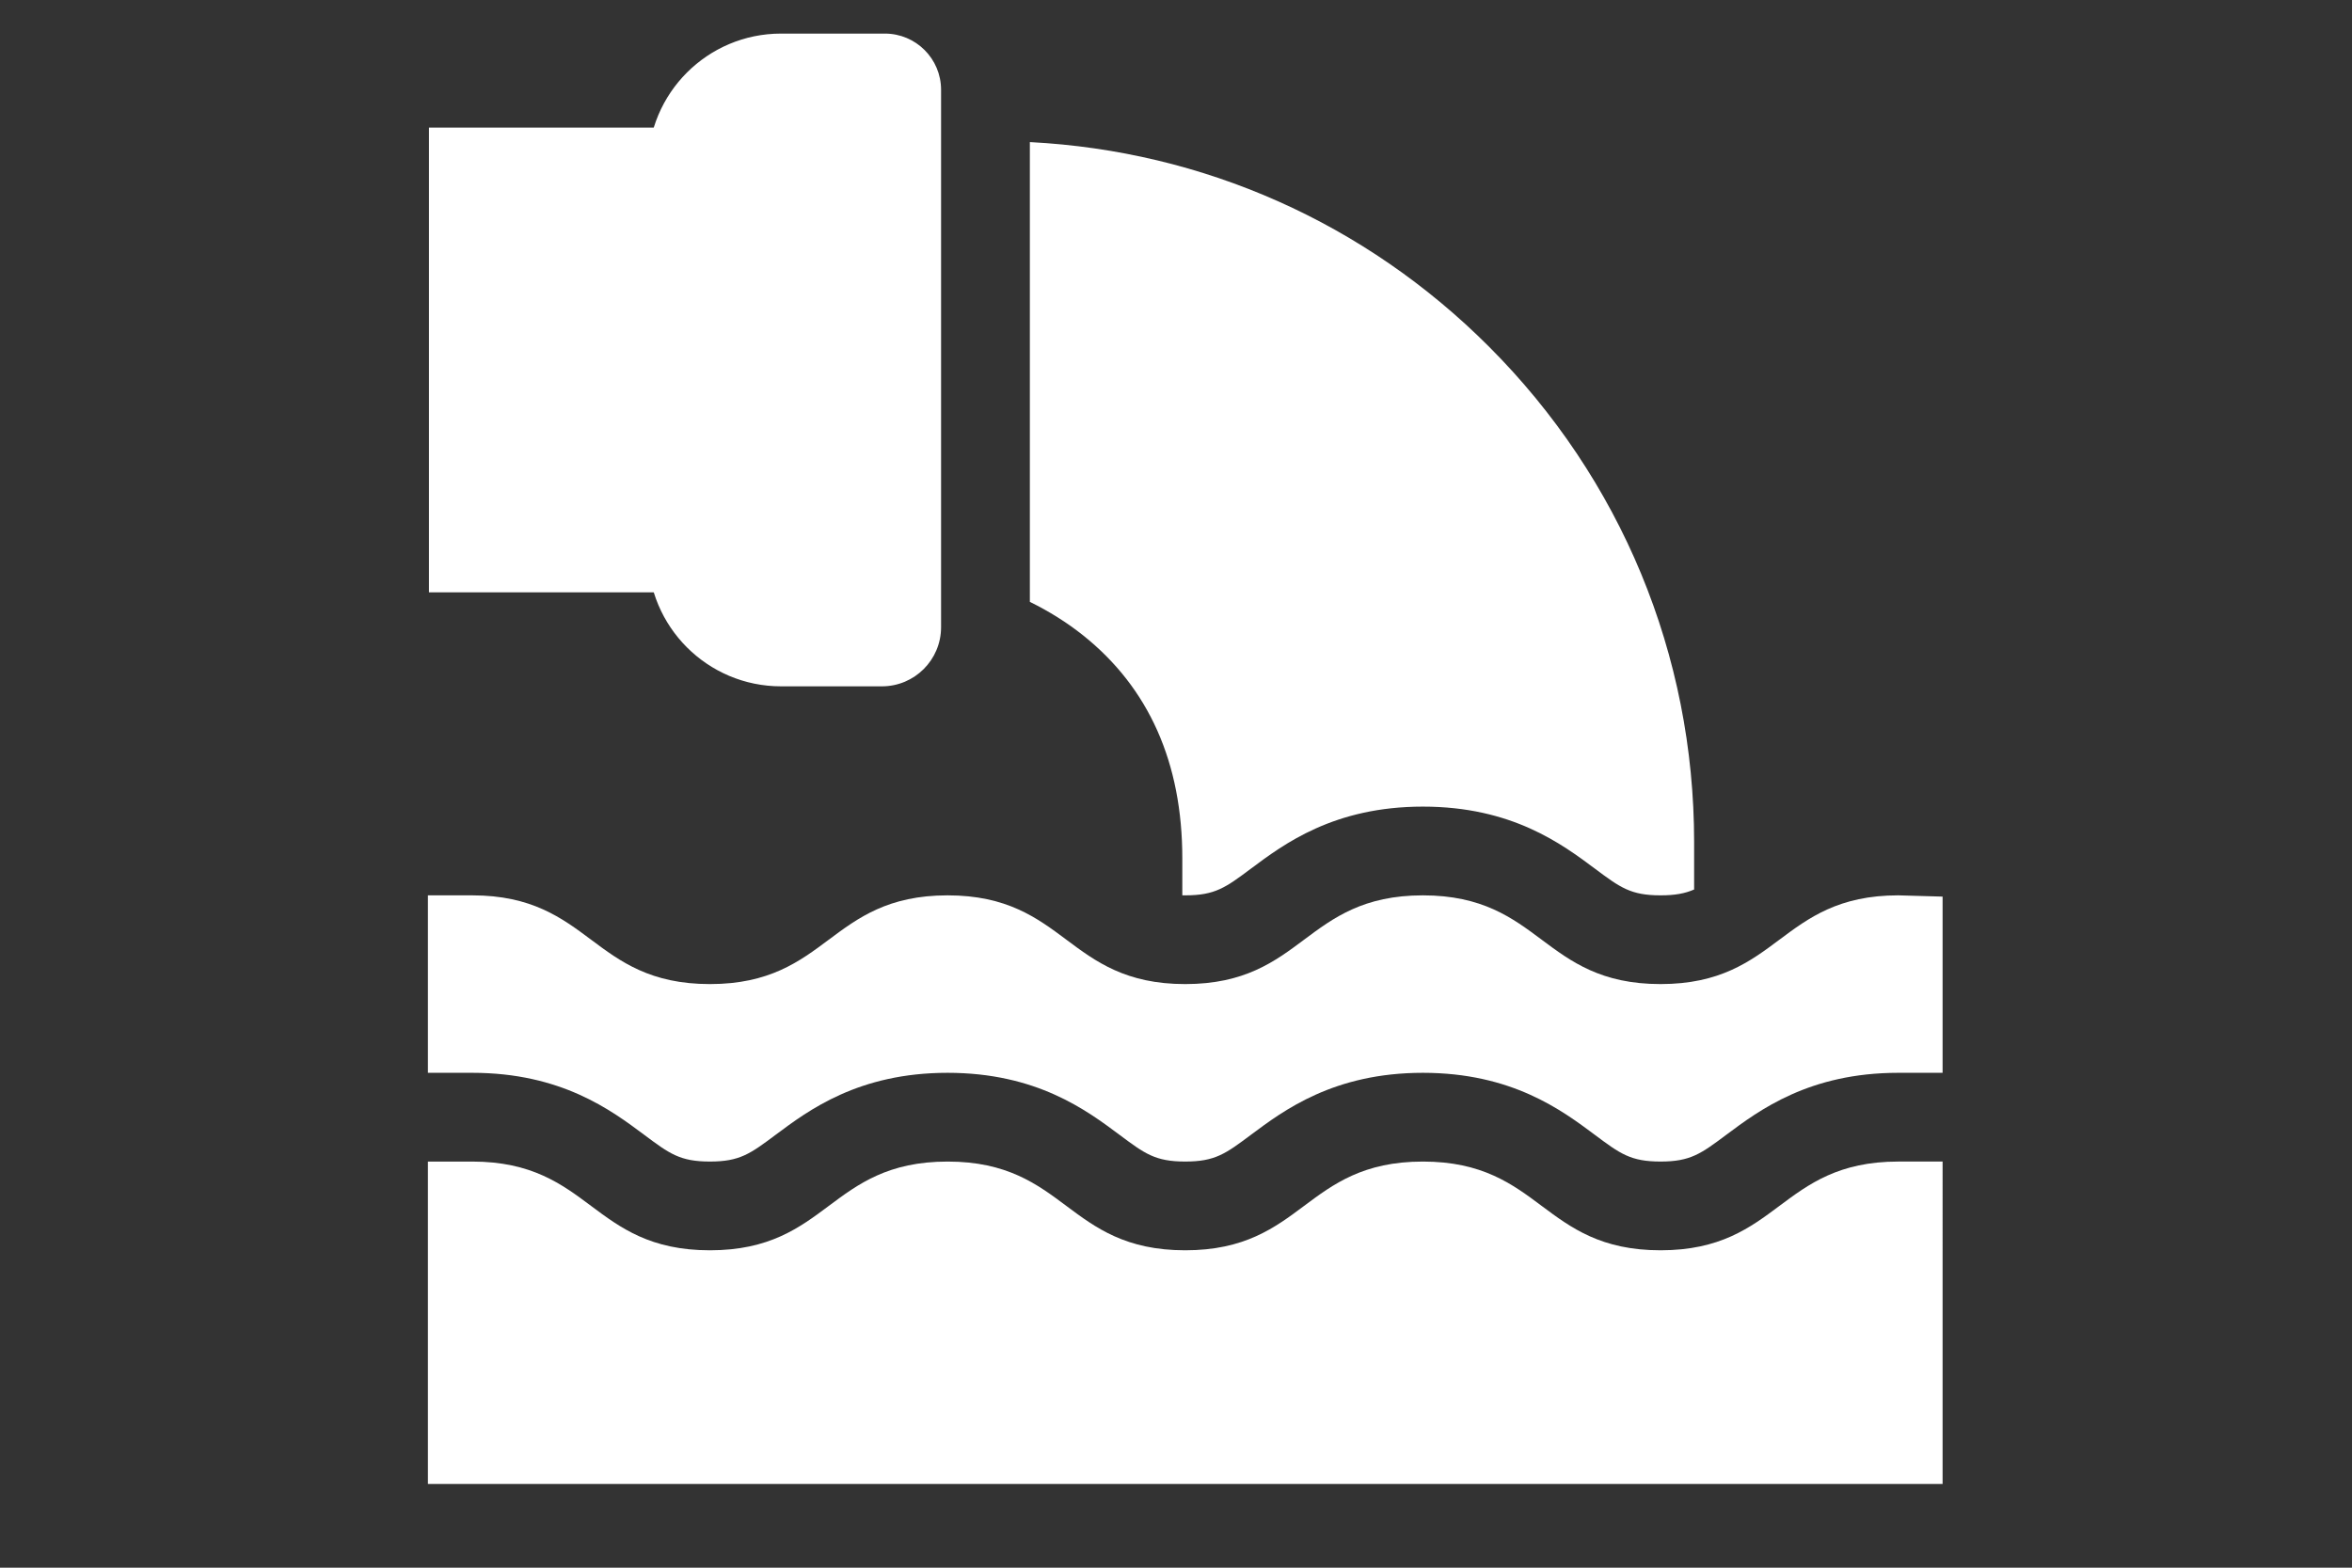 <?xml version="1.0" encoding="utf-8"?>
<!-- Generator: Adobe Illustrator 17.0.0, SVG Export Plug-In . SVG Version: 6.00 Build 0)  -->
<!DOCTYPE svg PUBLIC "-//W3C//DTD SVG 1.1//EN" "http://www.w3.org/Graphics/SVG/1.1/DTD/svg11.dtd">
<svg version="1.1" id="Layer_1" xmlns="http://www.w3.org/2000/svg" xmlns:xlink="http://www.w3.org/1999/xlink" x="0px" y="0px"
	 width="1200px" height="800px" viewBox="0 0 1200 800" enable-background="new 0 0 1200 800" xml:space="preserve">
<rect x="0" y="0" width="1200" height="800" fill="#333333" stroke="none"/>
<g>
	<g>
		<g>
			<path fill="#FFFFFF" d="M-451.78,327.95c-3.83-9.69-14.8-14.44-24.49-10.61c-9.69,3.83-14.44,14.8-10.61,24.49
				c9.59,24.26,14.45,49.9,14.45,76.2c0,114.28-92.97,207.26-207.26,207.26c-114.29,0-207.28-92.98-207.28-207.26
				s92.99-207.26,207.28-207.26c26.4,0,52.08,4.89,76.33,14.54c9.68,3.86,20.66-0.87,24.51-10.56c3.85-9.69-0.87-20.66-10.56-24.51
				c-28.71-11.42-59.09-17.22-90.29-17.22c-135.11,0-245.03,109.91-245.03,245s109.92,245.01,245.02,245.01
				c135.1,0,245-109.91,245-245C-434.68,386.96-440.44,356.65-451.78,327.95z"/>
		</g>
	</g>
	<g>
		<g>
			<path fill="#FFFFFF" d="M-335.42,319.33c-2.87-10.02-13.31-15.81-23.34-12.95c-10.02,2.87-15.82,13.32-12.95,23.34
				c8.18,28.6,12.33,58.31,12.33,88.32c0,176.63-143.69,320.33-320.31,320.33c-176.63,0-320.33-143.7-320.33-320.33
				S-856.32,97.7-679.69,97.7c30.07,0,59.84,4.17,88.47,12.39c10.02,2.87,20.47-2.91,23.35-12.93c2.88-10.02-2.91-20.47-12.93-23.35
				c-32.01-9.19-65.28-13.86-98.88-13.86c-197.45,0-358.08,160.64-358.08,358.08s160.63,358.08,358.08,358.08
				c197.43,0,358.06-160.63,358.06-358.08C-321.63,384.51-326.27,351.31-335.42,319.33z"/>
		</g>
	</g>
	<g>
		<g>
			<path fill="#FFFFFF" d="M-548.27,406.51c-0.92-10.38-10.1-18.01-20.48-17.12c-10.38,0.93-18.05,10.1-17.12,20.48
				c0.24,2.69,0.36,5.44,0.36,8.17c0,51.93-42.25,94.18-94.18,94.18c-51.94,0-94.2-42.25-94.2-94.18c0-51.95,42.26-94.2,94.2-94.2
				c2.9,0,5.74,0.13,8.45,0.38c10.39,0.95,19.57-6.68,20.53-17.06c0.96-10.38-6.68-19.57-17.06-20.53
				c-3.85-0.35-7.86-0.53-11.91-0.53c-72.76,0-131.95,59.19-131.95,131.95c0,72.75,59.19,131.93,131.95,131.93
				c72.75,0,131.93-59.18,131.93-131.93C-547.76,414.19-547.93,410.31-548.27,406.51z"/>
		</g>
	</g>
	<g>
		<g>
			<path fill="#FFFFFF" d="M-240.66,103.17c-5.86-14.16-19.56-23.31-34.88-23.31h-65.81V14.05c0-15.33-9.15-29.02-23.31-34.88
				c-14.15-5.86-30.3-2.65-41.13,8.19L-515.76,97.32c-10.69,10.69-16.58,24.9-16.58,40.03v106.8l-153.39,153.39
				c-7.37,7.37-7.37,19.32,0,26.69c3.68,3.68,8.52,5.53,13.35,5.53c4.83,0,9.66-1.84,13.35-5.53l153.39-153.39h106.8
				c15.12,0,29.34-5.89,40.03-16.58l109.96-109.97C-238.01,133.46-234.8,117.32-240.66,103.17z M-494.59,137.34
				c0-5.04,1.96-9.78,5.52-13.33l109.96-109.95v76.86l-115.49,115.49L-494.59,137.34L-494.59,137.34z M-385.5,227.57
				c-3.51,3.51-8.37,5.52-13.34,5.52h-69.06l115.48-115.48l76.86,0.01L-385.5,227.57z"/>
		</g>
	</g>
</g>
<g>
	<g>
		<g>
			<path fill="#FFFFFF" d="M2535.2,1056.38V334h-385.15v265.28h-199.83v89.85l-103.91,63.95v303.32h-41.47v44.96h767.35v-44.96
				H2535.2z M2054.13,1056.38h-162.86v-44.46h162.86V1056.38z M2054.13,966.96h-162.86V778.19l81.43-50.11l81.43,50.11V966.96z
				 M2150.05,1056.38h-50.96V753.07l-103.91-63.95v-44.89h154.87V1056.38z M2384.09,1056.38h-82.93V931.99h82.93V1056.38z
				 M2490.24,1056.38h-61.19V887.03H2256.2v169.36h-61.18V378.96h295.22V1056.38L2490.24,1056.38z"/>
		</g>
	</g>
	<g>
		<g>
			<rect x="2256.2" y="557.8" fill="#FFFFFF" width="44.96" height="63.95"/>
		</g>
	</g>
	<g>
		<g>
			<rect x="2384.09" y="557.8" fill="#FFFFFF" width="44.96" height="63.95"/>
		</g>
	</g>
	<g>
		<g>
			<rect x="2256.2" y="669.71" fill="#FFFFFF" width="44.96" height="63.95"/>
		</g>
	</g>
	<g>
		<g>
			<rect x="2384.09" y="669.71" fill="#FFFFFF" width="44.96" height="63.95"/>
		</g>
	</g>
</g>
<g>
	<path fill="#FFFFFF" d="M-650.58,1381.69l-15.53,15.54c7.36,7.36,197.2,197.2,205.34,205.34l15.54-15.53
		c6.22-6.22,6.23-16.29,0.01-22.5c-35.88-35.88-146.98-146.98-182.86-182.86C-634.3,1375.47-644.37,1375.47-650.58,1381.69z"/>
	<path fill="#FFFFFF" d="M48.79,1300.27c-15.24-15.24-39.94-15.24-55.17,0l-57.27,57.26c-6.27,6.27-14.77,9.81-23.65,9.81h-188.67
		c-18.51,0-33.52-15.01-33.52-33.52s15.03-33.51,33.52-33.51h83.82c19.62,0,35.53-15.9,35.53-35.52c0-19.62-15.91-35.53-35.53-35.53
		h-172.91c-43.39,0-84.55,19.32-112.27,52.73l-79.71,103.23l123.44,123.44l14.07-22.82c10.19-16.5,28.2-26.56,47.61-26.56h299.15
		c11.36,0,22.24-4.52,30.28-12.55c48.48-48.48,28.06-28.07,91.28-91.26C64.02,1340.21,64.02,1315.5,48.79,1300.27z"/>
	<path fill="#FFFFFF" d="M-734.61,1465.7v168.38h237.84l-203.1-203.1L-734.61,1465.7z"/>
	<path fill="#FFFFFF" d="M-83.91,1078.5c-4.95-4.95-4.95-12.98,0-17.93l36.68-36.67c4.95-4.95,4.95-12.98,0-17.93L-83.9,969.3
		c-4.95-4.95-4.95-12.98,0-17.93l8.3-8.3c19.33-19.33,18.87-50.48-1.02-69.23l-0.03-0.03c-18.73-19.87-49.86-20.33-69.17-1.01
		l-8.33,8.32c-4.95,4.95-12.98,4.95-17.93,0l-36.67-36.67c-4.95-4.95-12.98-4.95-17.93,0l-45.64,45.64l-8.96-8.96
		c-19.12-19.12-50.27-20.3-69.91-1.71c-20.38,19.29-20.71,51.47-1,71.17l9.68,9.69l-45.63,45.63c-4.95,4.95-4.95,12.98,0,17.93
		l36.72,36.72c4.95,4.95,12.98,4.95,17.93,0l7.31-7.31c19.37-19.37,50.79-19.38,70.17-0.03c19.35,19.39,19.34,50.8-0.03,70.17
		l-7.31,7.31c-4.95,4.95-4.95,12.98,0,17.93l36.67,36.67c4.95,4.95,12.96,4.95,17.92,0.01l36.72-36.65
		c4.95-4.94,12.97-4.94,17.92,0.01l0.73,0.73c19.71,19.71,51.88,19.37,71.17-1C-63.61,1128.77-64.79,1097.62-83.91,1078.5z"/>
</g>
<g>
	<path fill="none" stroke="#FFFFFF" stroke-width="45" stroke-miterlimit="10" d="M2600.25,1898.61l-244.83-244.83
		c-6.92-6.92-15.11-10.38-24.59-10.38c-9.48,0-17.67,3.46-24.6,10.38l-244.83,244.83c-6.92,6.92-10.38,15.12-10.38,24.59
		c0,9.47,3.46,17.67,10.38,24.59c6.93,6.92,15.13,10.39,24.6,10.39h489.65c9.47,0,17.67-3.47,24.59-10.39
		c6.92-6.92,10.39-15.12,10.39-24.59C2610.64,1913.73,2607.17,1905.53,2600.25,1898.61z"/>
	<g>
		<path fill="none" stroke="#FFFFFF" stroke-width="45" stroke-miterlimit="10" d="M3028.23,1823.59l-276.2-553.17
			c-7.8-15.64-17.05-23.46-27.74-23.46s-19.94,7.81-27.75,23.46l-276.2,553.17c-7.81,15.63-11.71,34.16-11.71,55.56
			c0,21.4,3.9,39.93,11.71,55.56c7.82,15.64,17.06,23.47,27.75,23.47h552.39c10.69,0,19.94-7.83,27.74-23.47
			c7.8-15.63,11.72-34.16,11.72-55.56S3036.03,1839.22,3028.23,1823.59z"/>
	</g>
</g>
<g>
	<path fill="#FFFFFF" d="M-982.32,1690.64c0-20.95-11.56-40.52-30.2-51.01c-5.45-3.08-9.1-8.57-9.85-14.77
		c-3.51-29.61-28.47-51.94-58.06-51.94c-20.99,0-40.56,11.6-51.07,30.27c-3.92,6.98-11.71,10.93-19.66,9.83
		c-0.04,0-2-0.27-2.06-0.27c-12.62-1.81-26.15,1.61-37.46,8.89c-5.36,3.47-12.07,4.08-17.99,1.69c-5.93-2.41-10.3-7.53-11.73-13.75
		c-10.36-44.7-49.62-75.89-95.47-75.89c-43.4,0-81.09,27.86-93.79,69.32c-1.94,6.36-6.97,11.28-13.36,13.11
		c-6.38,1.79-13.26,0.31-18.27-4.06c-10.26-8.89-27.47-19.5-51.17-19.5c-32.55,0-61.22,19.76-73.01,50.35
		c-3.65,9.44-13.89,14.58-23.62,11.83c-8.06-2.26-14.77-3.32-21.09-3.32c-43.28,0-78.48,35.2-78.48,78.48s35.2,78.48,78.48,78.48
		h392.41c7.61,0,15.66-1.43,24.58-4.41c4.28-1.41,8.97-1.31,13.22,0.31c24.41,9.4,48.99,2.22,65.16-16.27
		c3.71-4.26,9.1-6.71,14.75-6.71s11.05,2.45,14.77,6.71c11.48,13.13,27.14,20.37,44.09,20.37c32.45,0,58.86-26.41,58.86-58.86
		c0-7.48-1.47-14.89-4.38-22.05c-1.92-4.73-1.92-10.05,0-14.77C-983.8,1705.53-982.32,1698.11-982.32,1690.64L-982.32,1690.64z"/>
	<circle fill="#FFFFFF" cx="-1374.74" cy="1309.2" r="58.86"/>
	<circle fill="#FFFFFF" cx="-1119.67" cy="1093.37" r="78.48"/>
	<circle fill="#FFFFFF" cx="-1041.19" cy="1426.92" r="58.86"/>
</g>
<g>
	<path fill="#FFFFFF" d="M2752.69-247.36c-22.44-37.61-46.94-73.95-73.4-108.84c-2.67-3.56-5.11-6.78-7.27-9.6
		c-29.2,37.87-56.15,77.41-80.7,118.44c-17,26.57-29.77,55.62-37.85,86.11c-0.99,4.59-1.52,9.28-1.58,13.98
		c0,66.34,53.77,120.11,120.11,120.11s120.11-53.77,120.11-120.11c0-14.68-6.85-43.95-39.4-100.01L2752.69-247.36z M2672-53.85
		c-7.37,0-13.35-5.98-13.35-13.35s5.98-13.35,13.35-13.35c36.84-0.05,66.68-29.89,66.73-66.73c0-0.09-0.99-19.52-32.18-73.2
		c-2.73-4.14-2.95-9.45-0.55-13.79c2.39-4.35,6.99-7.01,11.94-6.91c4.96,0.09,9.46,2.93,11.68,7.36
		c33.23,57.09,35.81,80.69,35.81,86.54C2765.36-95.69,2723.57-53.9,2672-53.85z"/>
	<path fill="#FFFFFF" d="M2952.26,92.96h-560.51c-22.11,0-40.04,17.93-40.04,40.04s17.93,40.04,40.04,40.04h560.51
		c22.11,0,40.04-17.93,40.04-40.04S2974.37,92.96,2952.26,92.96z"/>
	<path fill="#FFFFFF" d="M2391.74-494.25h560.51c22.11,0,40.04-17.93,40.04-40.04c0-22.11-17.93-40.04-40.04-40.04h-560.51
		c-22.11,0-40.04,17.93-40.04,40.04C2351.71-512.18,2369.63-494.25,2391.74-494.25z"/>
	<path fill="#FFFFFF" d="M2783.02-51.51c-1.64,1.91-3.32,3.75-5.06,5.57c-1.43,1.51-2.88,2.98-4.39,4.42
		c-1.8,1.74-3.67,3.42-5.56,5.06c-1.56,1.34-3.13,2.67-4.75,4.01c-1.97,1.58-4,3.06-6.06,4.52c-1.68,1.22-3.35,2.42-5.08,3.55
		c-2.14,1.34-4.32,2.67-6.52,4c-1.78,1.04-3.54,2.1-5.34,3.06c-2.29,1.21-4.64,2.29-7.01,3.38c-1.84,0.86-3.67,1.74-5.55,2.51
		c-2.47,1.03-5,1.88-7.54,2.76c-1.87,0.66-3.72,1.34-5.64,1.95c-2.67,0.81-5.45,1.46-8.2,2.12c-1.84,0.44-3.64,0.96-5.51,1.34
		c-3.1,0.61-6.26,1.03-9.42,1.44c-1.59,0.22-3.15,0.53-4.76,0.7c-4.81,0.46-9.66,0.73-14.59,0.73c-4.93,0-9.78-0.27-14.58-0.73
		c-1.62-0.16-3.18-0.48-4.77-0.7c-3.16-0.41-6.32-0.83-9.42-1.44c-1.87-0.37-3.68-0.89-5.51-1.34c-2.75-0.66-5.51-1.34-8.2-2.12
		c-1.92-0.57-3.77-1.33-5.64-1.95c-2.53-0.88-5.07-1.73-7.54-2.76c-1.88-0.77-3.71-1.65-5.55-2.51c-2.37-1.09-4.71-2.17-7.01-3.38
		c-1.83-0.96-3.59-2.01-5.34-3.06c-2.2-1.33-4.39-2.57-6.53-4c-1.73-1.13-3.4-2.33-5.08-3.55c-2.06-1.47-4.09-2.95-6.06-4.52
		c-1.62-1.34-3.19-2.67-4.75-4.01c-1.9-1.64-3.77-3.32-5.56-5.06c-1.51-1.44-2.96-2.91-4.39-4.42c-1.73-1.81-3.41-3.66-5.06-5.57
		c-1.36-1.56-2.7-3.15-4.01-4.78c-1.56-1.97-3.06-4-4.52-6.05c-1.2-1.68-2.39-3.38-3.52-5.12c-1.34-2.12-2.67-4.29-4.01-6.5
		c-1.03-1.79-2.07-3.56-3.03-5.41c-1.2-2.27-2.28-4.6-3.35-6.95c-0.87-1.87-1.73-3.71-2.52-5.62c-0.98-2.44-1.86-4.93-2.67-7.42
		c-0.67-1.92-1.34-3.81-1.97-5.76c-0.78-2.67-1.41-5.34-2.05-8.01c-0.46-1.92-0.97-3.83-1.34-5.78c-0.56-2.84-0.93-5.74-1.34-8.65
		c-0.25-1.86-0.59-3.67-0.77-5.55c0-0.29-0.1-0.57-0.12-0.87h-120.74V66.26h533.82v-200.18H2818.2c0,0.29-0.09,0.57-0.12,0.87
		c-0.18,1.88-0.51,3.69-0.77,5.55c-0.39,2.91-0.76,5.81-1.34,8.65c-0.39,1.95-0.91,3.86-1.34,5.78c-0.64,2.67-1.27,5.34-2.05,8.01
		c-0.59,1.95-1.34,3.84-1.96,5.77c-0.85,2.49-1.73,4.97-2.67,7.42c-0.79,1.91-1.66,3.75-2.52,5.62c-1.07,2.35-2.15,4.69-3.35,6.95
		c-0.96,1.84-2,3.62-3.03,5.41c-1.34,2.2-2.57,4.38-4,6.5c-1.14,1.75-2.33,3.45-3.53,5.13c-1.47,2.05-2.97,4-4.52,6.04
		C2785.71-54.64,2784.38-53.07,2783.02-51.51z"/>
	<path fill="#FFFFFF" d="M2391.74-160.61h134.51c0.12-0.76,0.4-1.67,0.53-2.44c0.65-3.81,1.54-7.78,2.67-11.93
		c0.36-1.33,0.68-2.67,1.08-4.08c1.56-5.34,3.39-10.95,5.66-16.88c0.25-0.64,0.57-1.34,0.84-2.01c2.09-5.34,4.54-11.03,7.22-16.87
		c0.83-1.83,1.69-3.68,2.59-5.54c2.67-5.63,5.61-11.48,8.84-17.54c0.5-0.96,0.88-1.8,1.4-2.78h-165.34
		c-22.11,0-40.04,17.93-40.04,40.04S2369.63-160.61,2391.74-160.61z"/>
	<path fill="#FFFFFF" d="M2952.26-240.68h-165.28c0.48,0.88,0.81,1.66,1.33,2.52c3.27,6.18,6.25,12.12,8.99,17.85
		c0.87,1.83,1.72,3.64,2.53,5.42c2.67,5.88,5.15,11.55,7.27,16.96c0.25,0.64,0.56,1.34,0.81,1.97c2.27,5.94,4.1,11.51,5.66,16.88
		c0.4,1.33,0.72,2.67,1.08,4c1.09,4.15,1.96,8.14,2.67,12.01c0.13,0.78,0.41,1.68,0.53,2.44h134.4c22.11,0,40.04-17.93,40.04-40.04
		S2974.37-240.68,2952.26-240.68z"/>
	<path fill="#FFFFFF" d="M2938.91-467.56h-533.82v200.18h167.07c0.64-1.09,1.34-2.16,1.97-3.26c1.13-1.9,2.28-3.77,3.43-5.67
		l4.15-6.67c1.15-1.82,2.28-3.63,3.43-5.43c1.43-2.27,2.87-4.51,4.31-6.75c1.12-1.75,2.24-3.47,3.36-5.21
		c1.45-2.23,2.91-4.42,4.37-6.6c1.12-1.71,2.25-3.4,3.38-5.08l4.28-6.35l3.34-4.88l4.25-6.15c1.08-1.54,2.13-3.07,3.2-4.58
		c1.34-1.97,2.74-3.88,4.09-5.79l3.16-4.46l3.77-5.21l3.11-4.3c1.17-1.62,2.28-3.13,3.41-4.67l3.03-4.12l3.03-4.01l2.88-3.87
		l2.38-3.15l3-4l1.67-2.18l2.85-3.74l1.43-1.84l2.37-3.04l0.65-0.85c2.89-3.7,4.76-6.05,5.14-6.5c2.61-3.01,6.41-4.74,10.41-4.74
		s7.79,1.73,10.41,4.74c0.38,0.46,2.25,2.8,5.14,6.5l0.65,0.85l2.22,2.84l1.59,2.07l3.08,4.01l1.34,1.8l3.28,4.35
		c0.69,0.92,1.33,1.79,2.08,2.76c1.02,1.34,2.09,2.78,3.13,4.2l2.79,3.73l3.28,4.48c1.04,1.41,2.06,2.8,3.12,4.28
		c1.07,1.48,2.31,3.17,3.49,4.8c1.17,1.63,2.22,3.06,3.35,4.65l3.6,5.08l3.62,5.13c1.21,1.73,2.46,3.49,3.68,5.34
		c1.23,1.84,2.48,3.58,3.74,5.4c1.25,1.83,2.53,3.7,3.8,5.57l3.82,5.64l3.91,5.88l3.73,5.66c1.34,2.05,2.68,4.12,4,6.2
		c1.23,1.9,2.44,3.8,3.66,5.71c1.34,2.15,2.67,4.28,4.01,6.44l3.48,5.63c1.34,2.25,2.67,4.5,4.1,6.77c0.55,0.91,1.11,1.8,1.64,2.67
		h167.18V-467.56z"/>
</g>
<path fill="#FFFFFF" d="M448.48-670.48H192.52l-37.47,37.47h71.67v228.12H52.15c-53.16,0-97.8-36.6-110.4-85.88
	c-1.35,0.03-2.71,0.1-4.07,0.1c-11.72,0-23.44-1.14-34.99-3.4c11.91,71.75,74.37,126.65,149.45,126.65h396.33
	c83.55,0,151.53-67.97,151.53-151.52S532.03-670.48,448.48-670.48z M413.95-406.8H288.5c-8.87,0-16.06-7.19-16.06-16.06
	c0-8.87,7.19-16.06,16.06-16.06h125.46c8.87,0,16.06,7.19,16.06,16.06S422.83-406.8,413.95-406.8z M477.97-406.8h-6.23
	c-8.87,0-16.06-7.19-16.06-16.06c0-8.87,7.19-16.06,16.06-16.06h6.23c8.87,0,16.06,7.19,16.06,16.06
	C494.02-413.99,486.84-406.8,477.97-406.8z M325.07-1058.95c-28.51-28.52-66.57-44.22-107.15-44.22s-78.63,15.7-107.15,44.22
	L-169.47-778.7c-28.51,28.51-44.21,66.56-44.21,107.14s15.7,78.63,44.22,107.15c29.54,29.54,68.34,44.31,107.15,44.31
	c38.8,0,77.61-14.77,107.15-44.31l280.25-280.25c28.52-28.52,44.22-66.57,44.22-107.15S353.59-1030.44,325.07-1058.95z
	 M18.34-590.91c-44.48,44.47-116.84,44.47-161.3,0c-21.44-21.44-33.25-50.08-33.25-80.65c0-30.57,11.81-59.21,33.25-80.65
	l123.45-123.45l161.3,161.3L18.34-590.91z M272.82-848.1l-88.71,88.71c-3.13,3.13-7.25,4.7-11.36,4.7s-8.22-1.57-11.36-4.7
	c-6.27-6.27-6.27-16.44,0-22.7l88.72-88.71c6.27-6.27,16.44-6.27,22.7,0C279.09-864.53,279.09-854.37,272.82-848.1z M318.09-893.36
	l-4.4,4.4c-3.13,3.13-7.25,4.7-11.36,4.7c-4.11,0-8.21-1.57-11.36-4.7c-6.27-6.27-6.27-16.44,0-22.7l4.4-4.4
	c6.27-6.27,16.44-6.27,22.7,0C324.36-909.8,324.36-899.63,318.09-893.36z"/>
<g>
	<path fill="#FFFFFF" d="M907.85,615.39c-14.9,11.13-30.32,22.64-60.63,22.64s-45.72-11.51-60.63-22.63
		c-14.9-11.14-30.32-22.65-60.63-22.65c-30.32,0-45.72,11.51-60.63,22.64c-14.9,11.13-30.31,22.64-60.63,22.64
		c-30.31,0-45.72-11.51-60.62-22.63c-14.91-11.14-30.31-22.65-60.62-22.65c-30.32,0-45.72,11.51-60.63,22.64
		s-30.31,22.64-60.62,22.64s-45.72-11.51-60.62-22.63c-14.9-11.14-30.32-22.65-60.63-22.65h-22.64v164.52h772.8V592.75h-22.64
		C938.17,592.75,922.76,604.26,907.85,615.39z"/>
	<path fill="#FFFFFF" d="M968.48,456.9c-30.31,0-45.72,11.51-60.63,22.64c-14.9,11.13-30.32,22.64-60.63,22.64
		c-30.32,0-45.72-11.51-60.63-22.63c-14.9-11.14-30.32-22.65-60.63-22.65c-30.32,0-45.72,11.51-60.63,22.64
		c-14.9,11.13-30.31,22.64-60.63,22.64c-30.31,0-45.72-11.51-60.62-22.64c-14.91-11.13-30.31-22.64-60.62-22.64
		c-30.32,0-45.72,11.51-60.63,22.64s-30.31,22.64-60.62,22.64s-45.72-11.51-60.62-22.64c-14.9-11.13-30.32-22.64-60.63-22.64h-22.64
		v90.56h22.64c45.36,0,70.85,19.04,87.72,31.64c12.92,9.65,18.26,13.64,33.53,13.64c15.26,0,20.61-3.99,33.52-13.64
		c16.87-12.6,42.37-31.64,87.73-31.64s70.85,19.04,87.72,31.64c12.91,9.65,18.26,13.64,33.52,13.64c15.27,0,20.62-3.99,33.53-13.64
		c16.87-12.6,42.37-31.64,87.73-31.64s70.85,19.04,87.72,31.64c12.92,9.65,18.27,13.64,33.54,13.64s20.62-3.99,33.53-13.64
		c16.87-12.6,42.37-31.64,87.73-31.64h22.64v-89.92L968.48,456.9z"/>
	<path fill="#FFFFFF" d="M375.86,302.27H218.85V65.11h157.01V302.27z"/>
	<path fill="#FFFFFF" d="M449.96,350.24H398.5c-37.51,0-67.92-30.41-67.92-67.92V85.06c0-37.51,30.41-67.92,67.92-67.92h52.96
		c15.84,0,28.68,12.84,28.68,28.68v274.24C480.14,336.73,466.63,350.24,449.96,350.24z"/>
	<path fill="#FFFFFF" d="M603.22,438.04v18.84c0.5,0.01,0.98,0.02,1.5,0.02c15.27,0,20.62-3.99,33.53-13.64
		c16.87-12.6,42.37-31.64,87.73-31.64s70.85,19.04,87.73,31.64c12.91,9.65,18.26,13.64,33.53,13.64c7.36,0,12.41-0.94,17.11-2.98
		v-24.19c0-95.55-37.21-185.38-104.77-252.94c-63.11-63.12-145.65-99.73-234.14-104.28v234.62c9.73,4.78,18.91,10.51,27.15,17.08
		C586.18,351.01,603.22,389.3,603.22,438.04z"/>
</g>
</svg>
